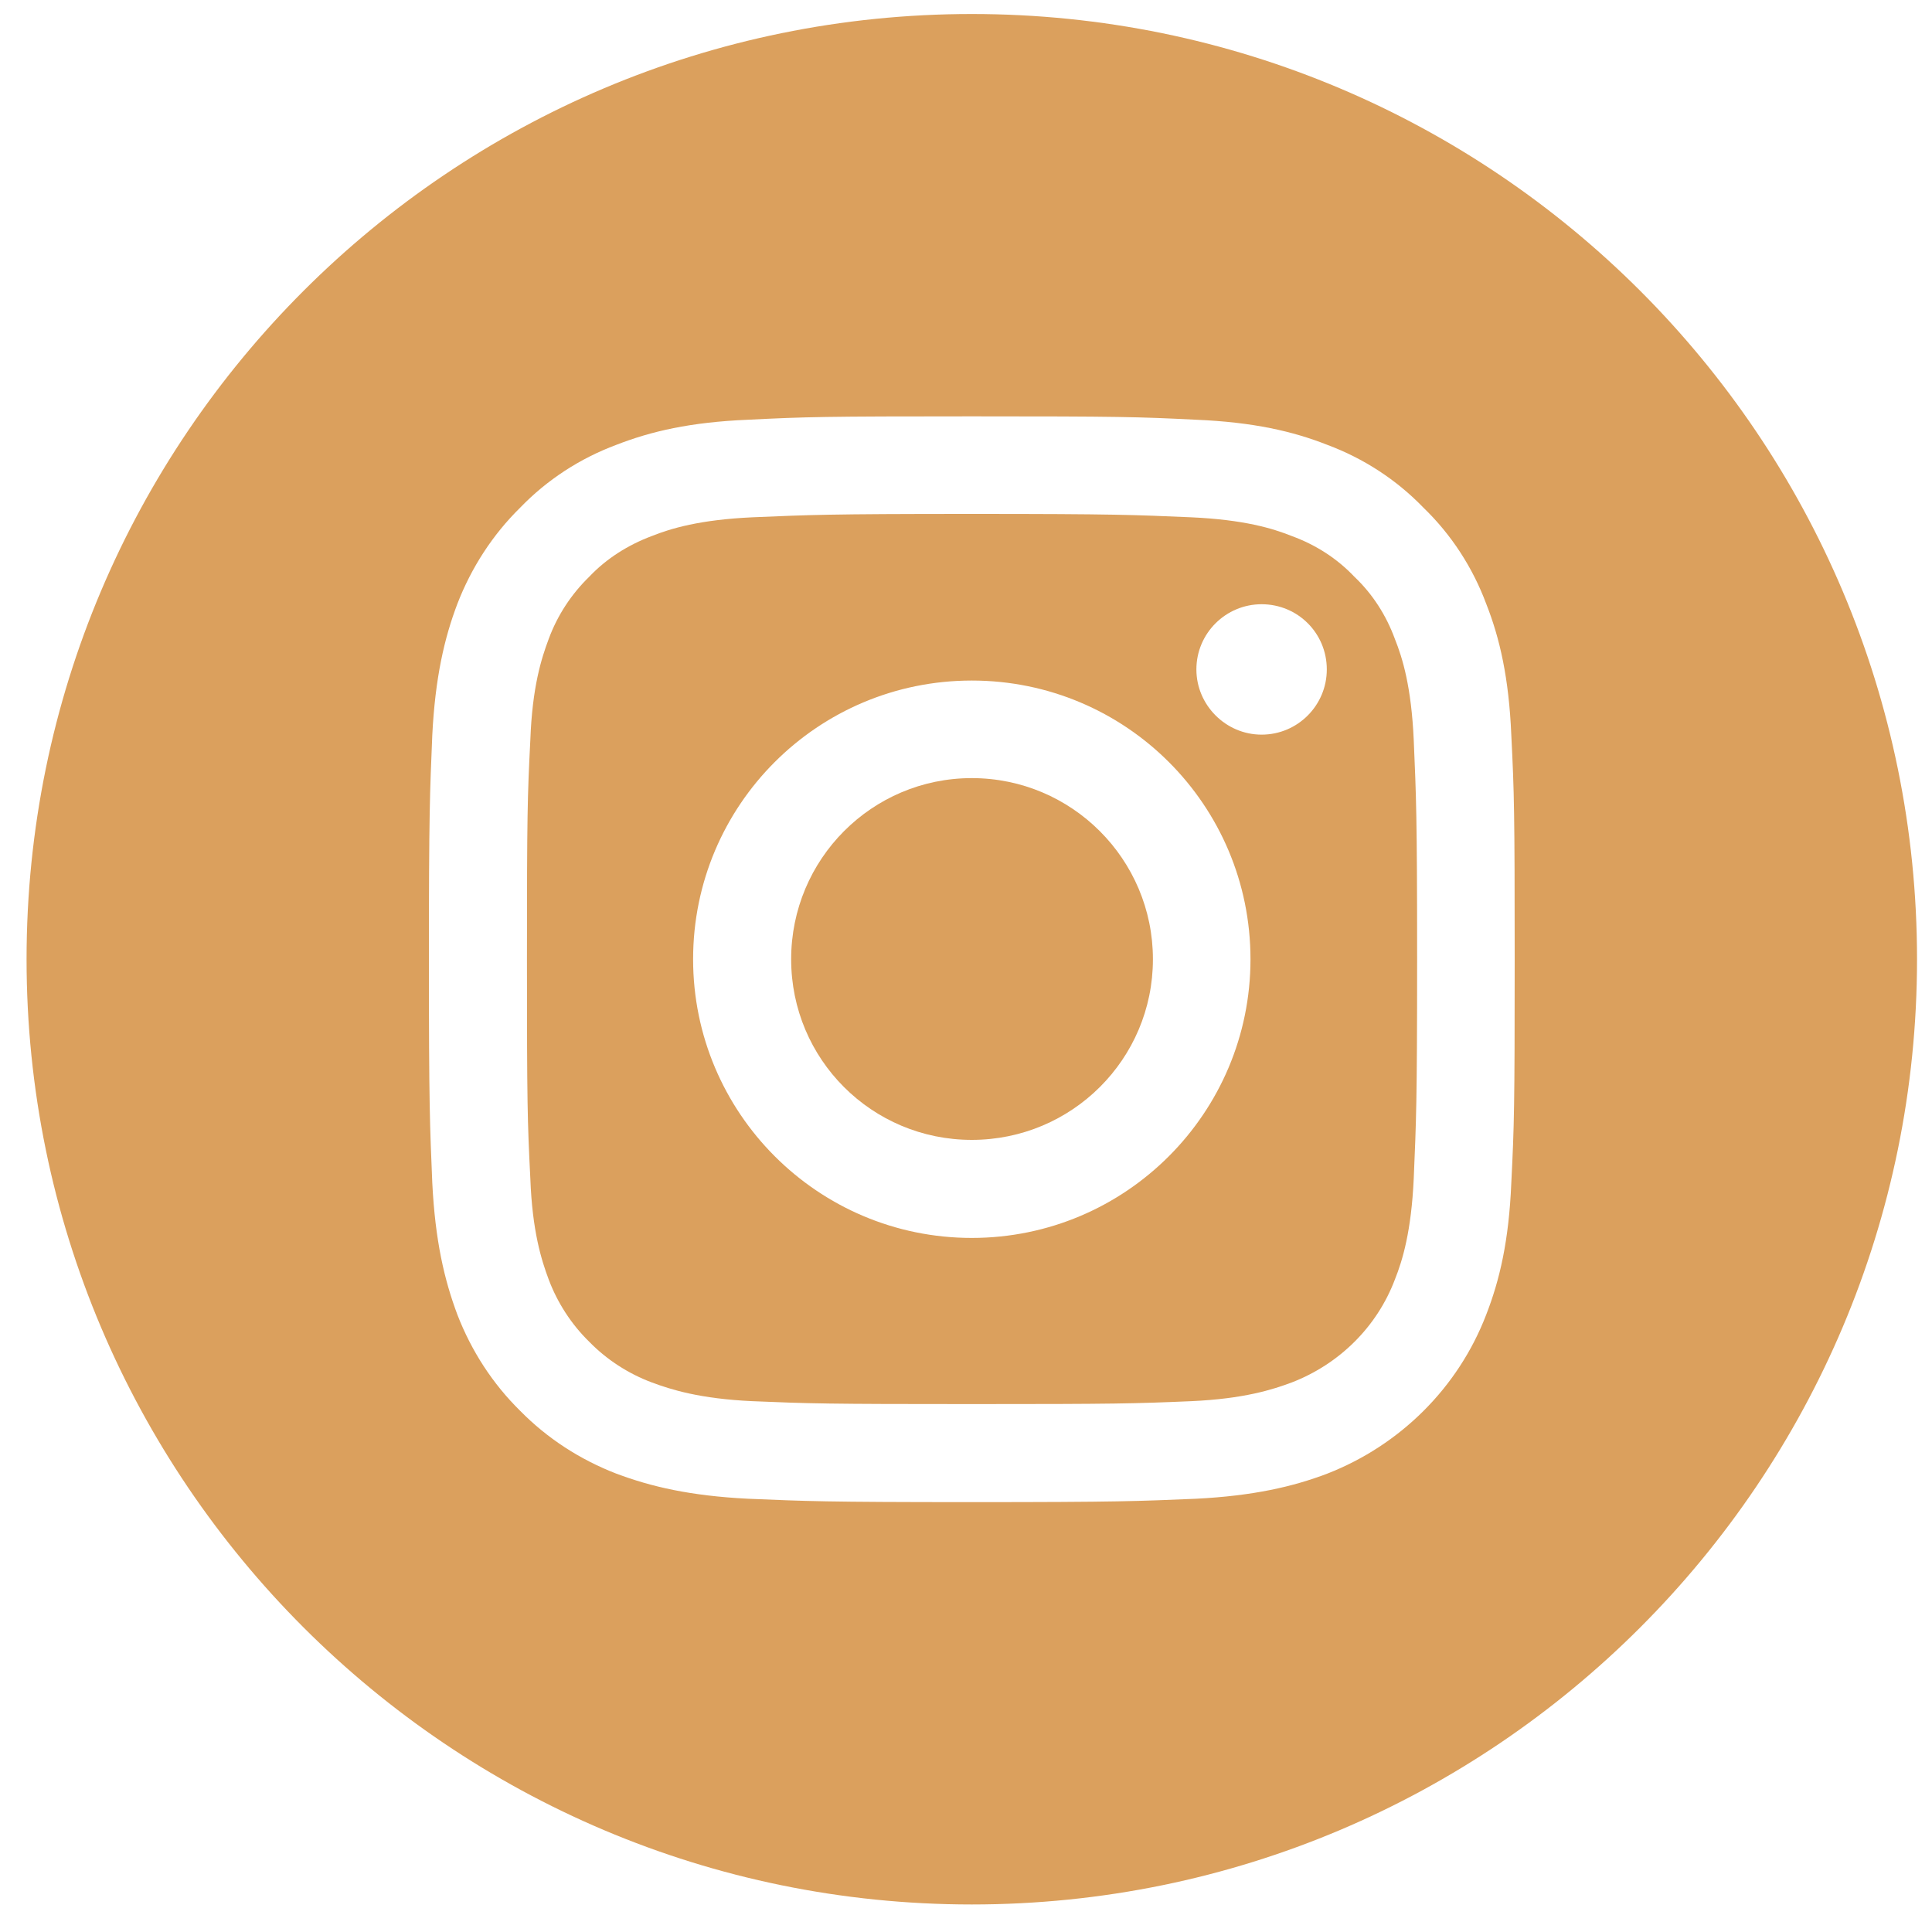<?xml version="1.0" encoding="UTF-8"?>
<!DOCTYPE svg PUBLIC "-//W3C//DTD SVG 1.0//EN" "http://www.w3.org/TR/2001/REC-SVG-20010904/DTD/svg10.dtd">
<svg xmlns="http://www.w3.org/2000/svg" xml:space="preserve" width="40px" height="40px" version="1.0" style="shape-rendering:geometricPrecision; text-rendering:geometricPrecision; image-rendering:optimizeQuality; fill-rule:evenodd; clip-rule:evenodd"
viewBox="0 0 40 40"
 xmlns:xlink="http://www.w3.org/1999/xlink">
 <defs>
  <style type="text/css">
   <![CDATA[
    .fil0 {fill:#DBA05D;fill-rule:nonzero}
   ]]>
  </style>
 </defs>
 <g id="Vrstva_x0020_1">
  <g id="_011-instagram.eps">
   <path class="fil0" d="M23.87 19.86c0,2.07 -1.68,3.74 -3.75,3.74 -2.07,0 -3.74,-1.67 -3.74,-3.74 0,-2.07 1.67,-3.75 3.74,-3.75 2.07,0 3.75,1.68 3.75,3.75z"/>
   <path class="fil0" d="M28.88 13.23c-0.18,-0.49 -0.46,-0.93 -0.84,-1.29 -0.36,-0.38 -0.8,-0.66 -1.29,-0.84 -0.4,-0.16 -0.99,-0.34 -2.09,-0.39 -1.18,-0.05 -1.54,-0.07 -4.54,-0.07 -3,0 -3.35,0.02 -4.54,0.07 -1.09,0.05 -1.69,0.23 -2.09,0.39 -0.48,0.18 -0.93,0.46 -1.29,0.84 -0.37,0.36 -0.66,0.8 -0.84,1.29 -0.15,0.4 -0.34,0.99 -0.38,2.09 -0.06,1.18 -0.07,1.54 -0.07,4.54 0,3 0.01,3.35 0.07,4.54 0.04,1.09 0.23,1.69 0.38,2.09 0.18,0.48 0.47,0.93 0.84,1.29 0.36,0.37 0.81,0.66 1.29,0.84 0.4,0.15 1,0.34 2.09,0.39 1.19,0.05 1.54,0.06 4.54,0.06 3,0 3.36,-0.01 4.54,-0.06 1.1,-0.05 1.69,-0.24 2.09,-0.39 0.98,-0.38 1.76,-1.15 2.13,-2.13 0.16,-0.4 0.34,-1 0.39,-2.09 0.05,-1.19 0.07,-1.54 0.07,-4.54 0,-3 -0.02,-3.36 -0.07,-4.54 -0.05,-1.1 -0.23,-1.69 -0.39,-2.09zm-8.76 12.4c-3.19,0 -5.77,-2.59 -5.77,-5.77 0,-3.19 2.58,-5.77 5.77,-5.77 3.19,0 5.77,2.58 5.77,5.77 0,3.18 -2.58,5.77 -5.77,5.77zm6 -10.42c-0.74,0 -1.35,-0.61 -1.35,-1.35 0,-0.75 0.61,-1.35 1.35,-1.35 0.75,0 1.35,0.6 1.35,1.35 0,0.74 -0.6,1.35 -1.35,1.35z"/>
   <path class="fil0" d="M20.12 0.29c-10.8,0 -19.57,8.76 -19.57,19.57 0,10.8 8.77,19.57 19.57,19.57 10.81,0 19.57,-8.77 19.57,-19.57 0,-10.81 -8.76,-19.57 -19.57,-19.57zm11.17 24.2c-0.05,1.2 -0.24,2.01 -0.52,2.73 -0.58,1.51 -1.78,2.7 -3.29,3.29 -0.71,0.27 -1.53,0.46 -2.72,0.52 -1.2,0.05 -1.59,0.07 -4.64,0.07 -3.05,0 -3.43,-0.02 -4.63,-0.07 -1.2,-0.06 -2.01,-0.25 -2.73,-0.52 -0.75,-0.29 -1.43,-0.73 -1.99,-1.3 -0.57,-0.56 -1.01,-1.24 -1.3,-1.99 -0.27,-0.72 -0.46,-1.53 -0.52,-2.73 -0.05,-1.2 -0.07,-1.58 -0.07,-4.63 0,-3.05 0.02,-3.44 0.07,-4.64 0.06,-1.19 0.25,-2.01 0.52,-2.72 0.29,-0.75 0.73,-1.43 1.3,-1.99 0.56,-0.58 1.24,-1.02 1.99,-1.3 0.72,-0.28 1.53,-0.47 2.73,-0.52 1.2,-0.06 1.58,-0.07 4.63,-0.07 3.05,0 3.44,0.01 4.64,0.07 1.19,0.05 2.01,0.24 2.72,0.52 0.75,0.28 1.43,0.72 1.99,1.3 0.58,0.56 1.02,1.24 1.3,1.99 0.28,0.71 0.47,1.53 0.52,2.72 0.06,1.2 0.07,1.59 0.07,4.64 0,3.05 -0.01,3.43 -0.07,4.63z"/>
  </g>
 </g>
</svg>
